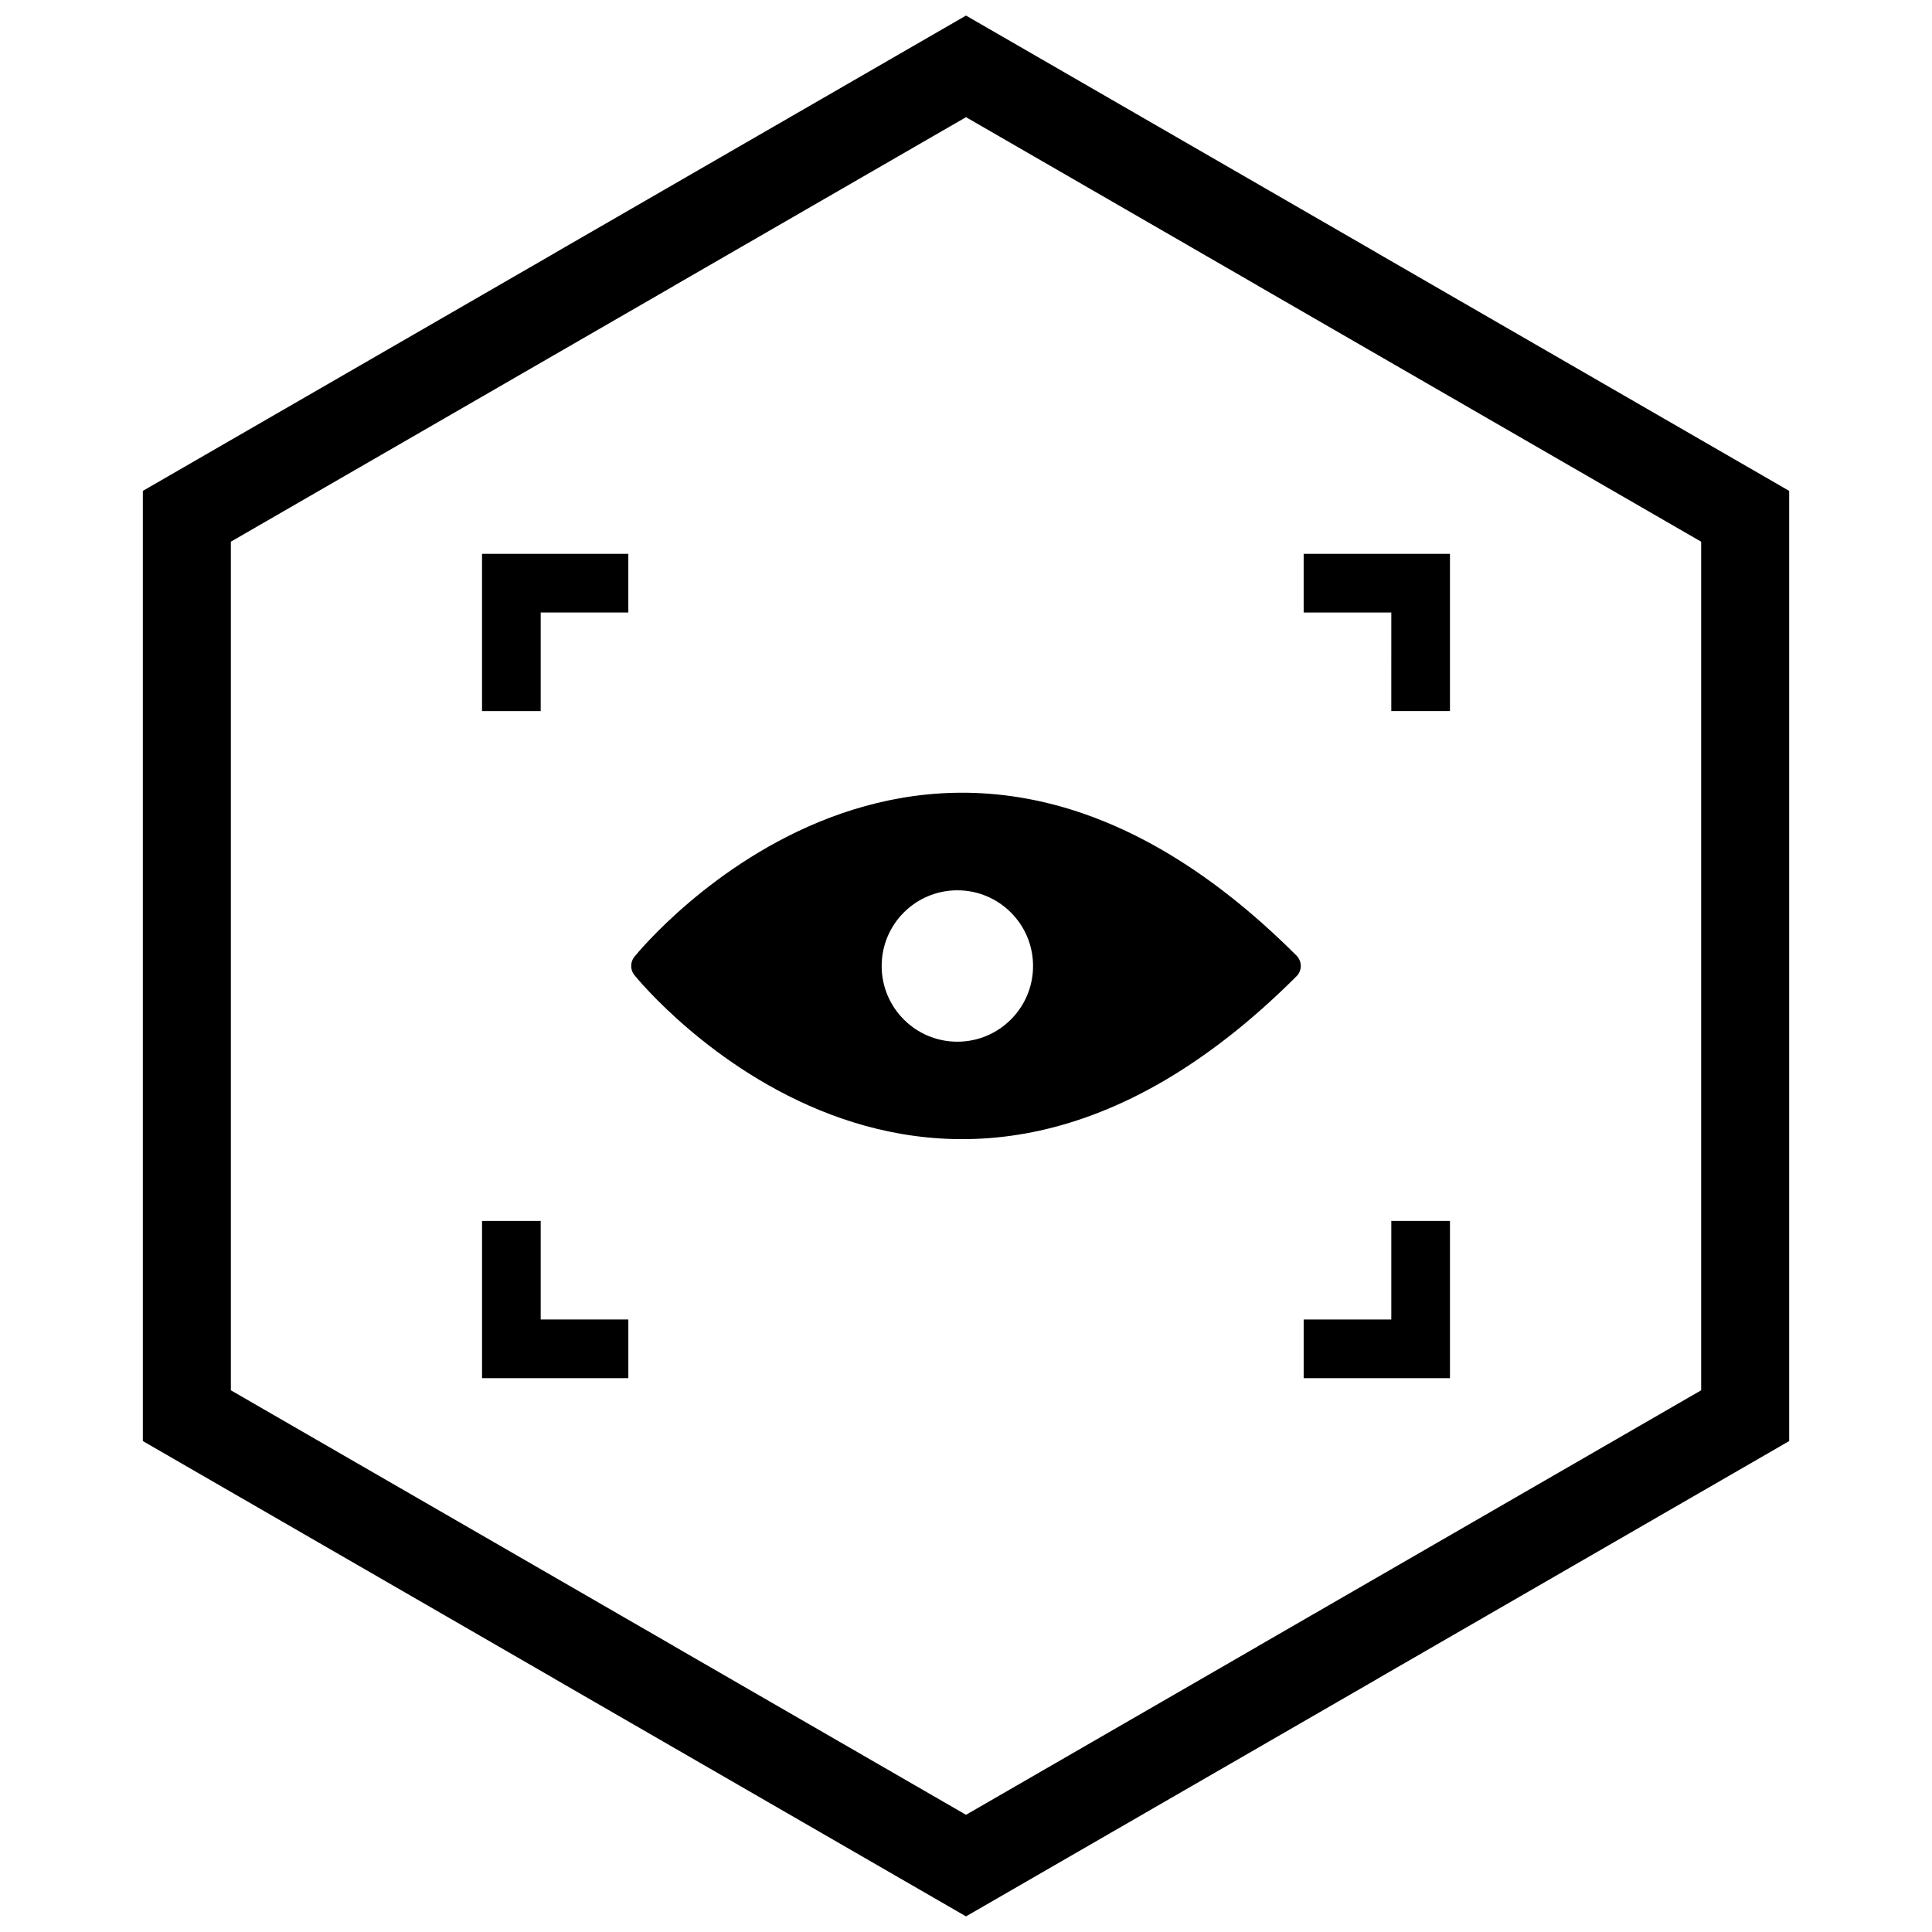<?xml version="1.0" encoding="UTF-8"?>
<!-- The Best Svg Icon site in the world: iconSvg.co, Visit us! https://iconsvg.co -->
<svg width="800px" height="800px" version="1.1" viewBox="144 144 512 512" xmlns="http://www.w3.org/2000/svg">
 <defs>
  <clipPath id="a">
   <path d="m181 148.09h438v503.81h-438z"/>
  </clipPath>
 </defs>
 <path d="m311.64 398.35-0.008 0.016-0.004 0.004-0.035 0.082v0.004c-0.199 0.453-0.305 0.938-0.316 1.418v0.242c0.016 0.484 0.121 0.965 0.316 1.418v0.004l0.035 0.082 0.004 0.004 0.008 0.016c0.141 0.301 0.32 0.582 0.543 0.844 1.258 1.547 78.828 96.676 175.33 0.312l0.105-0.105 0.035-0.039 0.07-0.07 0.027-0.031 0.043-0.047 0.016-0.02 0.043-0.051 0.027-0.035 0.031-0.039 0.027-0.035 0.031-0.043 0.031-0.047 0.02-0.031 0.055-0.082 0.027-0.043 0.023-0.035 0.047-0.082 0.027-0.047 0.023-0.039 0.004-0.008 0.035-0.066 0.004-0.008 0.031-0.059 0.012-0.023 0.027-0.059 0.016-0.031 0.02-0.043 0.02-0.047 0.004-0.008 0.027-0.066 0.004-0.008 0.023-0.059 0.008-0.023c0.02-0.055 0.039-0.109 0.059-0.168l0.004-0.008 0.023-0.078 0.004-0.012 0.02-0.062 0.008-0.035 0.016-0.059 0.008-0.027c0.016-0.055 0.027-0.113 0.039-0.168l0.004-0.012 0.012-0.055 0.008-0.051v-0.008l0.012-0.07v-0.008l0.008-0.066 0.004-0.02 0.008-0.066 0.004-0.027 0.004-0.059 0.004-0.039 0.004-0.047 0.004-0.051v-0.027l0.004-0.07v-0.172l-0.004-0.07v-0.027l-0.004-0.051-0.004-0.047-0.004-0.039-0.004-0.059-0.004-0.027-0.008-0.066-0.004-0.02-0.008-0.066v-0.008l-0.012-0.07v-0.008l-0.008-0.047-0.012-0.055-0.004-0.012c-0.012-0.059-0.023-0.113-0.039-0.168l-0.008-0.027-0.016-0.059-0.008-0.035-0.02-0.062-0.004-0.012-0.023-0.078-0.004-0.008c-0.02-0.055-0.039-0.109-0.059-0.168l-0.008-0.023-0.023-0.059-0.004-0.008-0.027-0.066-0.004-0.008-0.02-0.047-0.02-0.043-0.016-0.031-0.027-0.059-0.012-0.023-0.031-0.059-0.004-0.008-0.035-0.066-0.004-0.008-0.023-0.039-0.027-0.047-0.047-0.082-0.023-0.035-0.027-0.043-0.055-0.082-0.02-0.031-0.031-0.047-0.031-0.043-0.027-0.035-0.031-0.039-0.027-0.035-0.043-0.051-0.016-0.02-0.043-0.047-0.027-0.031-0.07-0.07-0.035-0.039-0.105-0.105c-96.504-96.359-174.08-1.234-175.33 0.312-0.219 0.262-0.402 0.543-0.543 0.844zm86.07-18.41c11.078 0 20.059 8.98 20.059 20.059s-8.98 20.059-20.059 20.059-20.059-8.98-20.059-20.059 8.98-20.059 20.059-20.059z"/>
 <path d="m512.71 306.32h-23.227v-15.547h38.773v41.676h-15.547z" fill-rule="evenodd"/>
 <path d="m287.29 306.32v26.129h-15.547v-41.676h38.773v15.547z" fill-rule="evenodd"/>
 <path d="m512.71 493.68v-26.125h15.547v41.672h-38.773v-15.547z" fill-rule="evenodd"/>
 <path d="m287.29 493.68h23.227v15.547h-38.773v-41.672h15.547z" fill-rule="evenodd"/>
 <g clip-path="url(#a)">
  <path d="m403.89 150.37 105.19 60.73-0.008 0.012 105.16 60.715 3.918 2.262v251.81l-3.918 2.262-105.16 60.715 0.008 0.012-105.19 60.73-3.887 2.242-3.887-2.242-105.19-60.73 0.008-0.012-105.16-60.715-3.918-2.262v-251.81l3.918-2.262 105.16-60.715-0.008-0.012 105.19-60.73 3.887-2.242zm-3.887 24.684-77.18 44.559 0.008 0.012-117.65 67.926v224.89l117.65 67.926-0.008 0.012 77.18 44.562 77.18-44.559-0.008-0.012 117.65-67.926v-224.89l-117.65-67.926 0.008-0.012z"/>
 </g>
</svg>